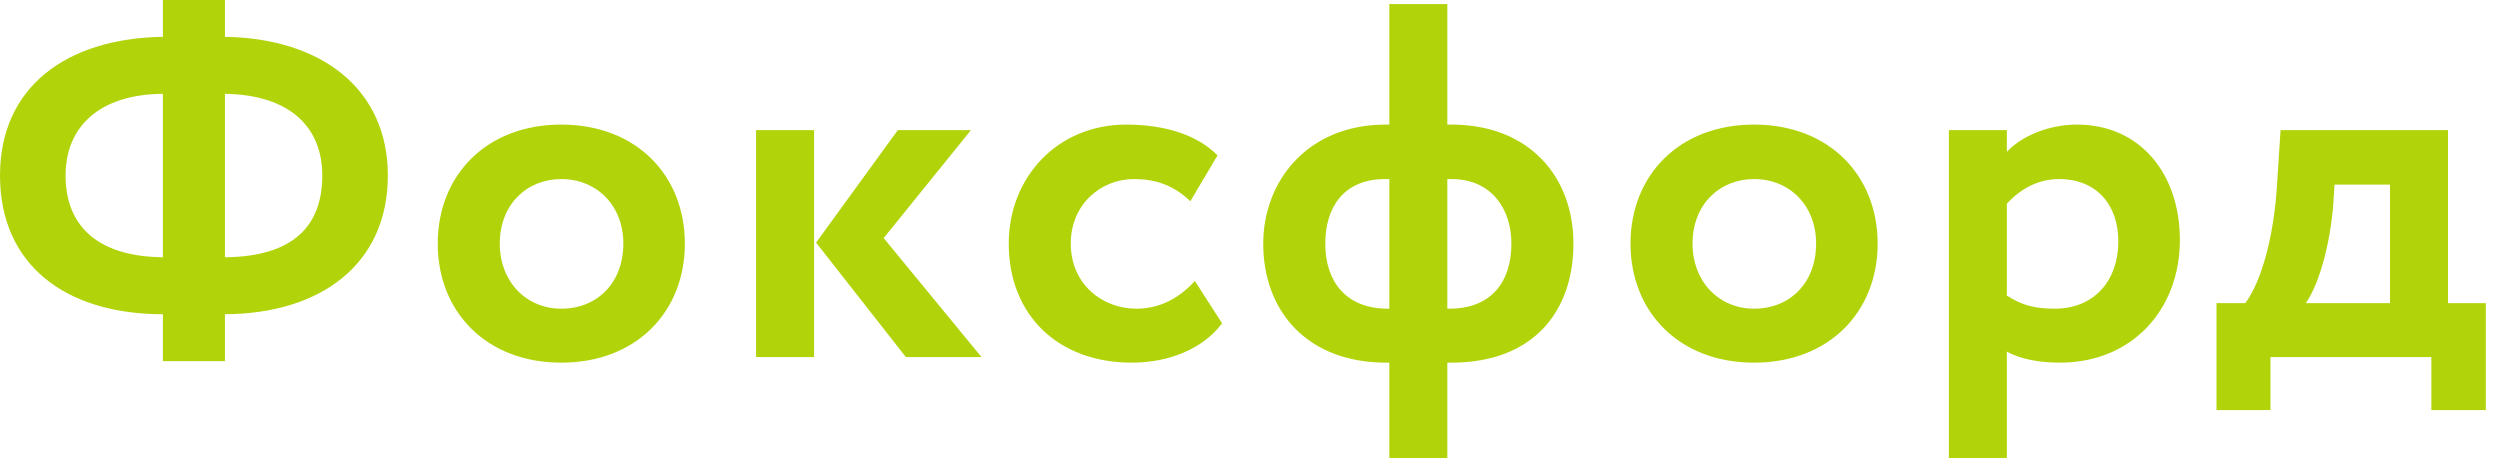 <?xml version="1.0" encoding="UTF-8"?> <svg xmlns="http://www.w3.org/2000/svg" width="133" height="25" viewBox="0 0 133 25" fill="none"> <path d="M8.667 19.212H11.967V16.717C17.092 16.69 20.634 14.033 20.634 9.338C20.634 4.723 17.092 2.039 11.967 1.959V0L8.667 0V1.959C3.515 2.039 0 4.642 0 9.338C0 14.087 3.488 16.717 8.667 16.717V19.212ZM17.146 9.338C17.146 12.209 15.375 13.658 11.967 13.685V4.991C15.482 5.045 17.146 6.815 17.146 9.338ZM3.488 9.338C3.488 6.789 5.232 5.018 8.667 4.991V13.685C5.367 13.658 3.488 12.155 3.488 9.338ZM23.287 12.96C23.287 16.582 25.863 19.293 29.861 19.293C33.859 19.293 36.435 16.582 36.435 12.96C36.435 9.338 33.859 6.628 29.861 6.628C25.863 6.628 23.287 9.338 23.287 12.96ZM26.588 12.96C26.588 10.867 28.037 9.526 29.861 9.526C31.739 9.526 33.162 10.921 33.162 12.96C33.162 15.053 31.766 16.422 29.861 16.422C27.983 16.422 26.588 14.973 26.588 12.96ZM51.654 6.923L47.763 6.923L43.416 12.906L48.192 18.997H52.217L47.012 12.665L51.654 6.923ZM40.223 18.997H43.309V6.923H40.223V18.997ZM63.566 14.946C62.788 15.804 61.768 16.422 60.454 16.422C58.629 16.422 56.965 15.107 56.965 12.96C56.965 10.84 58.602 9.526 60.319 9.526C61.42 9.526 62.412 9.821 63.325 10.706L64.774 8.264C63.647 7.137 61.903 6.628 59.917 6.628C56.241 6.628 53.665 9.445 53.665 12.96C53.665 16.77 56.295 19.293 60.212 19.293C62.171 19.293 63.995 18.568 65.015 17.2L63.566 14.946ZM73.912 24.364H76.998V19.293H77.213C81.586 19.293 83.706 16.556 83.706 12.96C83.706 9.418 81.372 6.628 77.213 6.628H76.998V0.215L73.912 0.215V6.628H73.725C69.512 6.628 67.204 9.687 67.204 12.96C67.204 16.556 69.539 19.293 73.751 19.293H73.912V24.364ZM77.213 9.526C79.386 9.526 80.406 11.162 80.406 12.96C80.406 14.999 79.332 16.422 77.105 16.422H76.998V9.526H77.213ZM70.505 12.96C70.505 11.109 71.417 9.526 73.698 9.526H73.912V16.422H73.832C71.605 16.422 70.505 14.973 70.505 12.96ZM86.743 12.96C86.743 16.582 89.319 19.293 93.317 19.293C97.315 19.293 99.891 16.582 99.891 12.96C99.891 9.338 97.315 6.628 93.317 6.628C89.319 6.628 86.743 9.338 86.743 12.96ZM90.043 12.96C90.043 10.867 91.492 9.526 93.317 9.526C95.195 9.526 96.617 10.921 96.617 12.96C96.617 15.053 95.222 16.422 93.317 16.422C91.438 16.422 90.043 14.973 90.043 12.96ZM103.68 24.364H106.765V18.702C107.463 19.105 108.509 19.293 109.583 19.293C113.447 19.293 115.969 16.448 115.969 12.772C115.969 9.204 113.822 6.628 110.495 6.628C108.939 6.628 107.517 7.272 106.765 8.077V6.923H103.68V24.364ZM109.529 9.526C111.568 9.526 112.695 10.921 112.695 12.853C112.695 14.865 111.461 16.422 109.314 16.422C108.295 16.422 107.597 16.261 106.765 15.724V10.84C107.517 10.008 108.483 9.526 109.529 9.526ZM117.918 21.815H120.789V18.997H129.348V21.815H132.246V16.126H130.234V6.923H121.325L121.138 9.821C120.977 12.558 120.306 14.999 119.447 16.126H117.918V21.815ZM124.116 11.055L124.196 9.821H127.148V16.126H122.667C123.204 15.375 123.874 13.604 124.116 11.055Z" fill="#B1D30A"></path> </svg> 